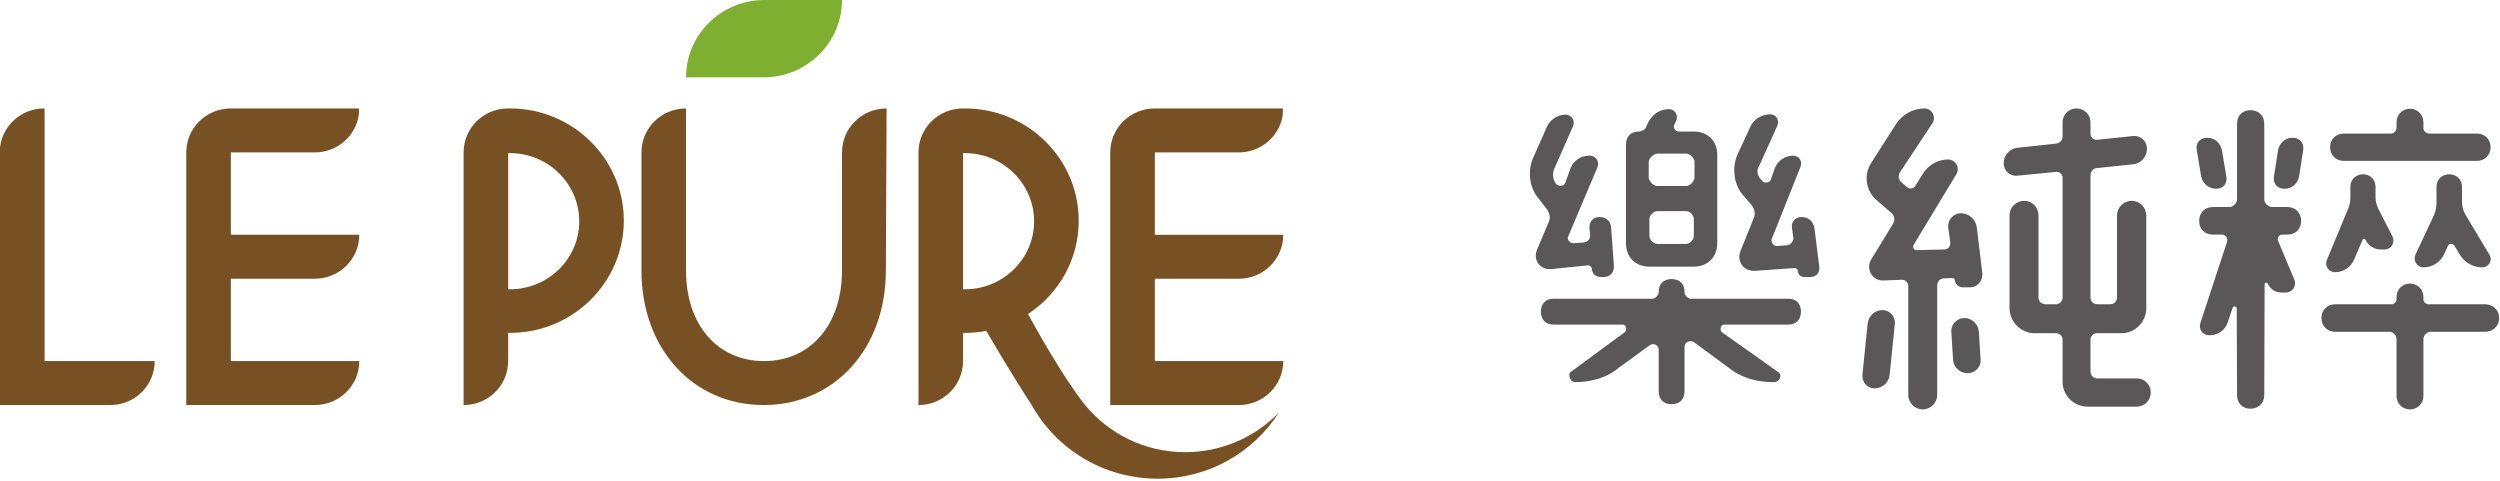 <?xml version="1.0" encoding="UTF-8"?>
<svg width="187px" height="36px" viewBox="0 0 187 36" version="1.1" xmlns="http://www.w3.org/2000/svg" xmlns:xlink="http://www.w3.org/1999/xlink">
    <!-- Generator: Sketch 53.2 (72643) - https://sketchapp.com -->
    <title>logo/group</title>
    <desc>Created with Sketch.</desc>
    <g id="組件" stroke="none" stroke-width="1" fill="none" fill-rule="evenodd">
        <g id="layouts/header" transform="translate(-260, -17)">
            <g id="logo/group" transform="translate(260, 17)">
                <g id="logo/en">
                    <path d="M57.148,-1.77635684e-15 C53.924,0.019 51.315,2.601 51.315,5.785 L57.148,5.785 C60.373,5.767 62.981,3.184 62.981,-1.77635684e-15 L57.148,-1.77635684e-15 Z" id="Fill-1" fill="#7EAF31"></path>
                    <path d="M72.176,21.637 L72.037,21.637 L72.037,11.455 C72.08,11.454 72.126,11.454 72.176,11.454 C75.03,11.454 77.352,13.745 77.352,16.559 C77.352,19.359 75.03,21.637 72.176,21.637 M88.65,33.822 C85.615,33.822 82.946,32.447 81.165,30.297 C79.541,28.275 77.432,24.474 76.894,23.489 C79.275,21.919 80.688,19.33 80.688,16.505 C80.688,11.877 76.869,8.111 72.176,8.111 L72.018,8.111 C70.187,8.118 68.705,9.582 68.705,11.389 C68.705,11.393 68.705,11.397 68.705,11.401 L68.703,11.401 L68.703,30.297 C68.705,30.297 68.708,30.297 68.711,30.297 C70.546,30.297 72.034,28.83 72.034,27.019 C72.034,27.015 72.033,27.011 72.033,27.007 L72.037,27.007 L72.037,24.898 L72.176,24.898 C72.752,24.898 73.278,24.849 73.777,24.749 C74.206,25.491 75.765,28.163 77.174,30.297 C78.991,33.579 82.537,35.806 86.596,35.806 C90.409,35.806 93.748,33.835 95.645,30.878 C93.879,32.69 91.401,33.822 88.65,33.822" id="Fill-3" fill="#775123"></path>
                    <path d="M38.15,21.637 L38.011,21.637 L38.011,11.455 C38.055,11.454 38.1,11.454 38.15,11.454 C41.004,11.454 43.327,13.745 43.327,16.559 C43.327,19.359 41.004,21.637 38.15,21.637 M38.15,8.111 L37.945,8.111 C36.137,8.143 34.681,9.595 34.681,11.386 C34.681,11.39 34.681,11.394 34.681,11.398 L34.677,11.398 L34.677,30.297 C34.681,30.297 34.683,30.297 34.685,30.297 C36.521,30.297 38.008,28.83 38.008,27.019 C38.008,27.015 38.008,27.011 38.008,27.007 L38.011,27.007 L38.011,24.898 L38.15,24.898 C42.843,24.898 46.662,21.133 46.662,16.505 C46.662,11.877 42.843,8.111 38.15,8.111" id="Fill-5" fill="#775123"></path>
                    <path d="M23.541,20.848 L23.541,20.848 C23.544,20.848 23.546,20.848 23.549,20.848 C25.385,20.848 26.873,19.382 26.873,17.571 C26.873,17.568 26.873,17.564 26.873,17.56 L17.267,17.56 L17.267,11.4 L23.541,11.4 L23.541,11.4 C23.544,11.4 23.546,11.4 23.549,11.4 C25.255,11.4 26.659,10.132 26.85,8.5 L26.85,8.112 L17.25,8.112 C15.419,8.118 13.936,9.582 13.936,11.388 L13.936,11.4 L13.933,11.4 L13.933,30.296 L23.541,30.296 L23.541,30.296 C23.544,30.296 23.546,30.296 23.549,30.296 C25.385,30.296 26.873,28.83 26.873,27.019 C26.873,27.015 26.873,27.012 26.873,27.008 L17.267,27.008 L17.267,20.848 L23.541,20.848 Z" id="Fill-7" fill="#775123"></path>
                    <path d="M66.298,8.112 C64.467,8.117 62.985,9.583 62.985,11.389 C62.985,11.392 62.985,11.396 62.985,11.4 L62.981,11.4 L62.981,20.243 C62.981,24.289 60.638,27.008 57.148,27.008 C53.659,27.008 51.315,24.289 51.315,20.243 L51.315,8.112 L51.296,8.112 C49.465,8.117 47.983,9.583 47.983,11.389 C47.983,11.392 47.985,11.396 47.985,11.4 L47.981,11.4 L47.981,20.243 C47.981,26.068 51.825,30.297 57.121,30.297 C62.417,30.297 66.262,26.068 66.262,20.244 L66.318,8.112 L66.298,8.112 Z" id="Fill-9" fill="#775123"></path>
                    <path d="M86.381,27.009 L86.381,20.849 L92.654,20.849 L92.654,20.847 C92.657,20.847 92.66,20.849 92.662,20.849 C94.497,20.849 95.986,19.382 95.986,17.571 C95.986,17.567 95.986,17.565 95.986,17.561 L86.381,17.561 L86.381,11.401 L92.654,11.401 L92.654,11.399 C92.657,11.399 92.66,11.401 92.662,11.401 C94.369,11.401 95.772,10.133 95.962,8.501 L95.962,8.113 L86.362,8.113 C84.531,8.118 83.049,9.582 83.049,11.389 C83.049,11.393 83.05,11.397 83.05,11.401 L83.046,11.401 L83.046,30.297 L92.654,30.297 L92.654,30.297 C92.657,30.297 92.66,30.297 92.662,30.297 C94.497,30.297 95.986,28.83 95.986,27.019 C95.986,27.015 95.986,27.013 95.986,27.009 L86.381,27.009 Z" id="Fill-11" fill="#775123"></path>
                    <path d="M11.571,27.02 L11.571,27.009 L3.336,27.009 L3.336,8.112 L3.295,8.112 C1.581,8.117 0.172,9.404 -3.55271368e-15,11.05 L-3.55271368e-15,30.297 L8.24,30.297 L8.24,30.297 C8.242,30.297 8.247,30.297 8.248,30.297 C10.084,30.297 11.571,28.829 11.571,27.02" id="Fill-13" fill="#775123"></path>
                </g>
                <g id="logo/tw" transform="translate(114.435, 8.111)" fill="#595757">
                    <path d="M16.849,12.146 C15.973,12.198 15.433,11.422 15.768,10.624 L16.747,8.201 C16.875,7.917 16.824,7.58 16.618,7.272 L15.973,6.523 C15.251,5.724 15.072,4.41 15.562,3.378 L16.515,1.316 C16.772,0.8 17.34,0.441 17.984,0.441 C18.396,0.441 18.704,0.852 18.499,1.316 L17.159,4.28 C16.952,4.564 16.978,4.977 17.263,5.285 L17.391,5.442 C17.597,5.621 17.958,5.57 18.035,5.285 L18.344,4.41 C18.576,3.919 19.066,3.532 19.684,3.532 C20.122,3.532 20.432,3.946 20.225,4.41 L18.088,9.773 C18.009,10.006 18.242,10.314 18.473,10.29 L19.246,10.236 C19.477,10.211 19.736,9.927 19.71,9.696 L19.607,8.949 C19.529,8.482 19.838,8.123 20.328,8.123 C20.844,8.123 21.204,8.458 21.282,8.949 L21.642,11.784 C21.72,12.273 21.436,12.61 20.947,12.61 L20.56,12.61 C20.251,12.61 20.071,12.456 20.045,12.146 C20.019,11.992 19.891,11.938 19.787,11.938 L16.849,12.146 Z M8.94,9.542 C8.94,9.825 9.249,10.133 9.532,10.133 L11.696,10.133 C11.98,10.133 12.264,9.825 12.264,9.542 L12.264,8.277 C12.264,7.995 11.98,7.684 11.696,7.684 L9.532,7.684 C9.249,7.684 8.94,7.995 8.94,8.277 L8.94,9.542 Z M11.696,5.804 C11.98,5.804 12.315,5.442 12.315,5.157 L12.315,3.999 C12.315,3.74 11.98,3.378 11.696,3.378 L9.532,3.378 C9.249,3.378 8.888,3.74 8.888,3.999 L8.888,5.157 C8.888,5.442 9.249,5.804 9.532,5.804 L11.696,5.804 Z M12.264,1.727 C13.294,1.727 14.016,2.424 14.016,3.456 L14.016,10.082 C14.016,11.114 13.294,11.835 12.264,11.835 L8.94,11.835 C7.884,11.835 7.188,11.114 7.188,10.082 L7.188,2.708 C7.188,2.09 7.549,1.727 8.168,1.727 C8.348,1.727 8.63,1.624 8.708,1.343 L8.888,0.979 C9.172,0.465 9.687,0.052 10.408,0.052 C10.821,0.052 11.155,0.492 10.924,0.979 L10.794,1.239 C10.717,1.419 10.847,1.727 11.155,1.727 L12.264,1.727 Z M10.589,12.764 C11.207,12.764 11.568,13.124 11.568,13.718 L11.568,13.797 C11.568,13.951 11.826,14.232 12.006,14.232 L19.323,14.232 C19.917,14.232 20.276,14.596 20.276,15.188 C20.276,15.807 19.917,16.168 19.323,16.168 L14.557,16.168 C14.273,16.168 14.196,16.477 14.324,16.71 L18.473,19.65 C18.962,19.881 18.704,20.474 18.267,20.474 L18.216,20.474 C16.926,20.474 15.742,20.114 14.866,19.393 L12.238,17.458 C11.929,17.328 11.568,17.458 11.568,17.869 L11.568,21.146 C11.568,21.763 11.207,22.124 10.589,22.124 C9.997,22.124 9.636,21.763 9.636,21.146 L9.636,18.052 C9.636,17.715 9.275,17.509 8.965,17.715 L6.647,19.393 C5.822,20.114 4.637,20.474 3.375,20.474 C3.013,20.474 2.756,19.83 3.143,19.65 L7.135,16.71 C7.266,16.477 7.213,16.168 6.931,16.168 L1.778,16.168 C1.184,16.168 0.824,15.807 0.824,15.188 C0.824,14.596 1.184,14.232 1.778,14.232 L9.198,14.232 C9.352,14.232 9.636,13.951 9.636,13.797 L9.636,13.718 C9.636,13.124 9.997,12.764 10.589,12.764 L10.589,12.764 Z M4.637,11.992 C4.637,11.886 4.483,11.732 4.38,11.732 L1.598,12.016 C0.747,12.095 0.205,11.32 0.541,10.547 L1.415,8.482 C1.546,8.201 1.495,7.864 1.287,7.556 L0.67,6.757 C-0.052,5.956 -0.206,4.643 0.282,3.61 L1.287,1.343 C1.546,0.825 2.06,0.465 2.679,0.465 C3.092,0.465 3.427,0.903 3.22,1.343 L1.803,4.564 C1.675,4.926 1.725,5.261 1.906,5.57 L1.983,5.672 C2.214,5.855 2.551,5.828 2.654,5.545 L3.065,4.41 C3.298,3.895 3.786,3.532 4.483,3.532 C4.921,3.532 5.23,3.946 5.049,4.41 L2.859,9.593 C2.756,9.8 3.013,10.109 3.246,10.082 L3.968,10.03 C4.354,10.006 4.508,9.749 4.508,9.515 L4.457,8.949 C4.43,8.458 4.741,8.123 5.204,8.123 C5.72,8.123 6.055,8.431 6.08,8.949 L6.286,11.784 C6.312,12.273 6.003,12.61 5.513,12.61 L5.332,12.61 C4.921,12.61 4.662,12.376 4.637,11.992 L4.637,11.992 Z" id="Fill-15"></path>
                    <path d="M41.933,19.674 C41.933,19.959 42.139,20.191 42.423,20.191 L45.386,20.191 C45.978,20.191 46.442,20.655 46.442,21.249 C46.442,21.841 45.978,22.306 45.386,22.306 L41.728,22.306 C40.695,22.306 39.846,21.479 39.846,20.45 L39.846,17.303 C39.846,17.019 39.613,16.813 39.357,16.813 L37.76,16.813 C36.729,16.813 35.878,15.962 35.878,14.93 L35.878,7.995 C35.878,7.402 36.368,6.911 36.985,6.911 C37.579,6.911 38.043,7.402 38.043,7.995 L38.043,14.157 C38.043,14.414 38.275,14.647 38.558,14.647 L39.357,14.647 C39.613,14.647 39.846,14.414 39.846,14.157 L39.846,5.183 C39.846,4.925 39.613,4.719 39.357,4.746 L36.496,5.028 C35.931,5.106 35.44,4.668 35.44,4.101 C35.44,3.481 35.905,2.993 36.496,2.941 L39.357,2.63 C39.639,2.604 39.846,2.372 39.846,2.09 L39.846,1.031 C39.846,0.464 40.31,5.32907052e-15 40.877,5.32907052e-15 C41.468,5.32907052e-15 41.933,0.464 41.933,1.031 L41.933,1.882 C41.933,2.166 42.164,2.372 42.423,2.347 L45.128,2.063 C45.695,2.012 46.158,2.45 46.158,3.017 C46.158,3.61 45.721,4.125 45.128,4.177 L42.423,4.461 C42.139,4.461 41.933,4.719 41.933,5.003 L41.933,14.157 C41.933,14.414 42.139,14.647 42.423,14.647 L43.427,14.647 C43.711,14.647 43.916,14.414 43.916,14.157 L43.916,8.019 C43.916,7.402 44.407,6.911 45.025,6.911 C45.617,6.911 46.106,7.402 46.106,8.019 L46.106,14.93 C46.106,15.962 45.283,16.813 44.252,16.813 L42.423,16.813 C42.139,16.813 41.933,17.019 41.933,17.303 L41.933,19.674 Z M31.524,16.735 C31.473,16.168 31.936,15.678 32.503,15.678 C33.069,15.678 33.56,16.143 33.586,16.735 L33.714,18.772 C33.765,19.339 33.303,19.804 32.735,19.804 C32.167,19.804 31.679,19.365 31.654,18.772 L31.524,16.735 Z M31.291,8.897 C31.24,8.329 31.679,7.84 32.244,7.84 C32.838,7.84 33.353,8.304 33.43,8.897 L33.842,12.325 C33.894,12.894 33.483,13.382 32.915,13.382 L32.4,13.382 C32.09,13.382 31.808,13.152 31.782,12.816 C31.782,12.738 31.705,12.685 31.601,12.685 L30.958,12.712 C30.699,12.712 30.468,12.945 30.468,13.228 L30.468,21.428 C30.468,22.02 29.979,22.512 29.385,22.512 C28.793,22.512 28.302,22.02 28.302,21.428 L28.302,13.279 C28.302,13.022 28.071,12.791 27.814,12.816 L26.422,12.868 C25.623,12.894 25.109,12.017 25.52,11.32 L27.17,8.613 C27.324,8.356 27.272,8.046 27.067,7.84 L25.934,6.859 C25.109,6.137 24.953,4.952 25.546,4.049 L27.426,1.109 C27.892,0.44 28.665,5.32907052e-15 29.514,5.32907052e-15 C30.082,5.32907052e-15 30.415,0.645 30.107,1.109 L27.685,4.77 C27.531,5.028 27.556,5.337 27.789,5.519 L28.2,5.879 C28.407,6.06 28.716,6.008 28.845,5.776 L29.385,4.9 C29.798,4.228 30.52,3.817 31.291,3.817 C31.834,3.817 32.193,4.435 31.911,4.9 L28.716,10.185 C28.586,10.393 28.742,10.623 28.947,10.599 L31.009,10.548 C31.266,10.548 31.473,10.315 31.447,10.031 L31.291,8.897 Z M25.777,20.938 C25.238,20.938 24.824,20.474 24.876,19.907 L25.264,16.116 C25.315,15.524 25.803,15.084 26.371,15.084 C26.938,15.084 27.349,15.575 27.298,16.116 L26.913,19.907 C26.861,20.501 26.371,20.938 25.777,20.938 L25.777,20.938 Z" id="Fill-17"></path>
                    <path d="M67.815,5.854 C67.815,5.312 68.227,4.925 68.768,4.925 C69.31,4.925 69.721,5.312 69.721,5.854 L69.721,6.963 C69.721,7.298 69.798,7.632 69.979,7.943 L71.784,10.959 C72.041,11.372 71.706,11.886 71.242,11.886 C70.546,11.886 69.901,11.526 69.541,10.908 L69.155,10.264 C69.052,10.082 68.742,10.082 68.665,10.289 L68.356,10.959 C68.098,11.502 67.506,11.886 66.836,11.886 C66.373,11.886 66.037,11.399 66.243,10.932 L67.635,7.968 C67.764,7.659 67.815,7.322 67.815,7.014 L67.815,5.854 Z M70.855,1.881 C71.422,1.881 71.861,2.321 71.861,2.89 C71.861,3.481 71.422,3.92 70.855,3.92 L60.858,3.92 C60.292,3.92 59.854,3.481 59.854,2.89 C59.854,2.321 60.292,1.881 60.858,1.881 L64.414,1.881 C64.621,1.881 64.826,1.677 64.826,1.47 L64.826,1.031 C64.826,0.464 65.264,0.025 65.831,0.025 C66.398,0.025 66.836,0.464 66.836,1.031 L66.836,1.47 C66.836,1.677 67.042,1.881 67.274,1.881 L70.855,1.881 Z M62.508,9.824 C62.456,9.721 62.301,9.721 62.275,9.851 L61.657,11.295 C61.425,11.862 60.858,12.25 60.241,12.25 C59.751,12.25 59.416,11.783 59.622,11.32 L61.194,7.529 C61.322,7.247 61.374,6.963 61.374,6.654 L61.374,5.854 C61.374,5.312 61.786,4.925 62.327,4.925 C62.843,4.925 63.254,5.312 63.254,5.854 L63.254,6.627 C63.254,6.935 63.332,7.22 63.461,7.505 L64.518,9.567 C64.749,10.03 64.414,10.548 63.95,10.548 L63.642,10.548 C63.151,10.548 62.715,10.264 62.508,9.824 L62.508,9.824 Z M71.448,14.647 C72.041,14.647 72.503,15.084 72.503,15.678 C72.503,16.271 72.041,16.709 71.448,16.709 L67.377,16.709 C67.093,16.709 66.836,16.968 66.836,17.252 L66.836,21.507 C66.836,22.072 66.398,22.512 65.831,22.512 C65.264,22.512 64.826,22.072 64.826,21.507 L64.826,17.252 C64.826,16.968 64.569,16.709 64.311,16.709 L60.241,16.709 C59.647,16.709 59.209,16.271 59.209,15.678 C59.209,15.084 59.647,14.647 60.241,14.647 L64.465,14.647 C64.646,14.647 64.826,14.466 64.826,14.285 L64.826,14.106 C64.826,13.536 65.264,13.099 65.831,13.099 C66.398,13.099 66.836,13.536 66.836,14.106 L66.836,14.285 C66.836,14.466 67.016,14.647 67.196,14.647 L71.448,14.647 Z M56.453,6.009 C55.911,6.009 55.577,5.622 55.654,5.106 L55.962,3.12 C56.068,2.605 56.478,2.193 57.046,2.193 C57.586,2.193 57.922,2.579 57.845,3.12 L57.534,5.106 C57.432,5.597 57.021,6.009 56.453,6.009 L56.453,6.009 Z M53.902,0.129 C54.495,0.129 54.932,0.543 54.932,1.134 L54.932,6.808 C54.932,7.092 55.243,7.375 55.5,7.375 L56.658,7.375 C57.277,7.375 57.688,7.814 57.688,8.407 C57.688,9.024 57.277,9.437 56.658,9.437 L56.273,9.437 C56.015,9.437 55.885,9.721 55.962,9.902 L57.175,12.791 C57.38,13.306 57.021,13.771 56.53,13.771 L56.222,13.771 C55.731,13.771 55.371,13.485 55.19,13.099 C55.19,12.997 54.958,13.022 54.958,13.125 L54.932,21.455 C54.932,22.048 54.495,22.46 53.902,22.46 C53.31,22.46 52.897,22.048 52.897,21.455 L52.872,14.957 C52.872,14.776 52.588,14.75 52.562,14.93 L52.201,15.987 C52.021,16.555 51.506,16.968 50.836,16.968 C50.321,16.968 49.986,16.529 50.165,16.014 L52.15,9.978 C52.227,9.748 52.073,9.437 51.763,9.437 L51.093,9.437 C50.475,9.437 50.063,9.024 50.063,8.407 C50.063,7.814 50.475,7.375 51.093,7.375 L52.33,7.375 C52.588,7.375 52.897,7.092 52.897,6.808 L52.897,1.134 C52.897,0.543 53.31,0.129 53.902,0.129 L53.902,0.129 Z M52.098,5.106 C52.176,5.622 51.866,6.009 51.325,6.009 C50.759,6.009 50.321,5.597 50.217,5.106 L49.883,3.12 C49.78,2.605 50.114,2.193 50.656,2.193 C51.248,2.193 51.66,2.605 51.763,3.12 L52.098,5.106 Z" id="Fill-19"></path>
                </g>
            </g>
        </g>
    </g>
</svg>